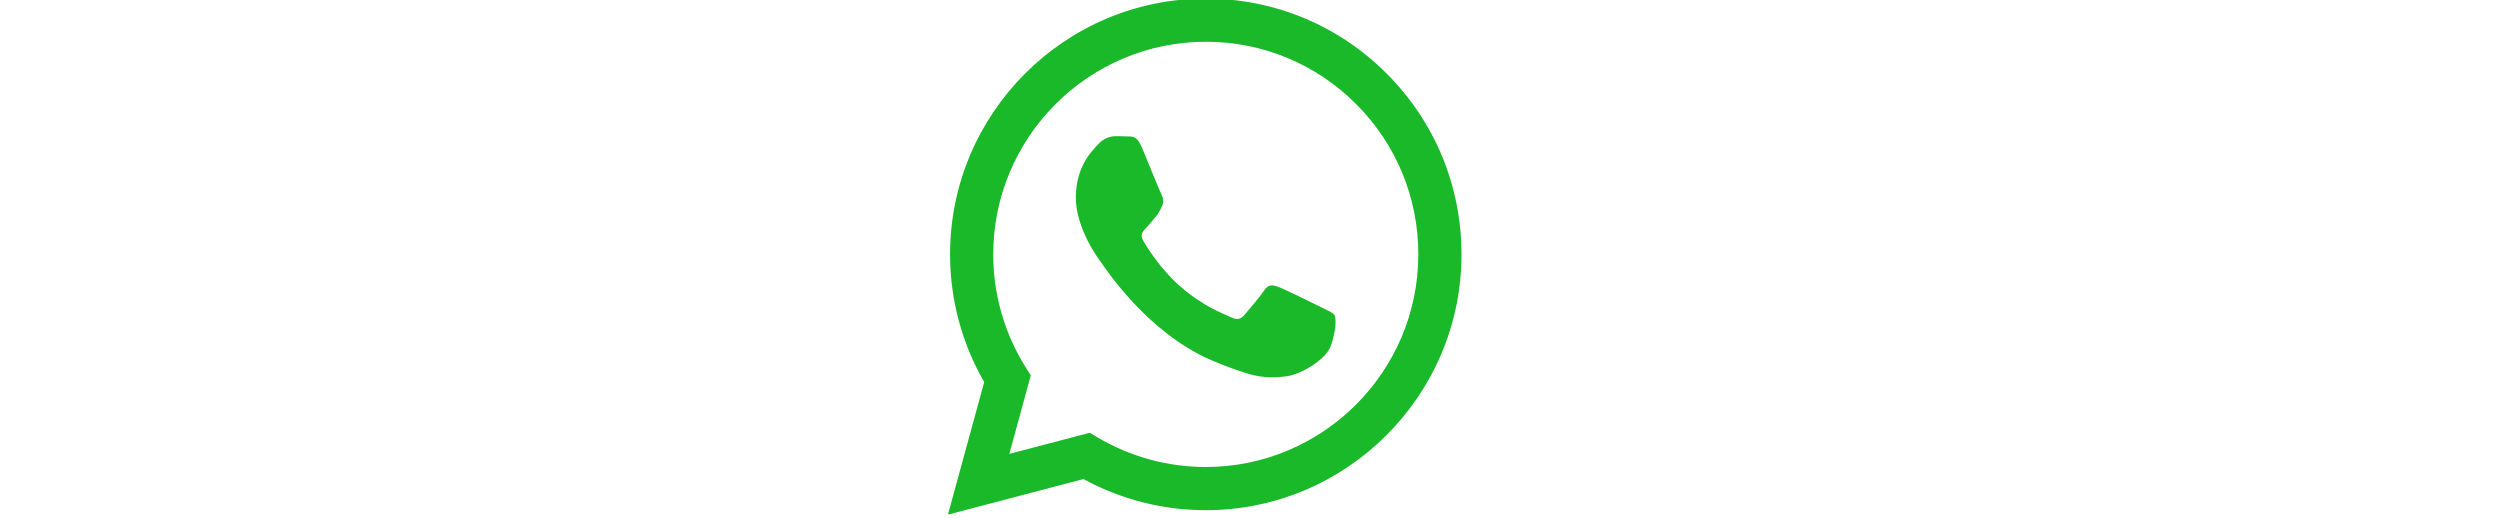 <svg xmlns="http://www.w3.org/2000/svg" xmlns:xlink="http://www.w3.org/1999/xlink" width="1366" zoomAndPan="magnify" viewBox="0 0 1024.5 212.25" height="283" preserveAspectRatio="xMidYMid meet" version="1.0"><defs><clipPath id="667eedfaf5"><path d="M 388.461 0 L 599 0 L 599 210.754 L 388.461 210.754 Z M 388.461 0 " clip-rule="nonzero"/></clipPath></defs><g clip-path="url(#667eedfaf5)"><path fill="#1ab92a" d="M 568.258 30.145 C 548.477 10.34 522.168 -0.574 494.137 -0.586 C 436.371 -0.586 389.359 46.422 389.34 104.199 C 389.332 122.668 394.16 140.699 403.328 156.586 L 388.461 210.891 L 444.016 196.32 C 459.32 204.672 476.555 209.066 494.09 209.074 L 494.137 209.074 C 551.887 209.074 598.902 162.062 598.922 104.285 C 598.934 76.281 588.047 49.957 568.258 30.152 Z M 494.137 191.375 L 494.102 191.375 C 478.473 191.371 463.145 187.172 449.77 179.238 L 446.586 177.348 L 413.621 185.996 L 422.418 153.852 L 420.348 150.555 C 411.629 136.688 407.023 120.66 407.031 104.203 C 407.055 56.184 446.125 17.113 494.172 17.113 C 517.434 17.121 539.301 26.191 555.746 42.656 C 572.191 59.117 581.242 81.004 581.23 104.273 C 581.211 152.301 542.141 191.371 494.137 191.371 Z M 541.91 126.148 C 539.293 124.836 526.418 118.504 524.016 117.629 C 521.613 116.754 519.871 116.32 518.129 118.941 C 516.383 121.566 511.363 127.465 509.836 129.207 C 508.309 130.957 506.781 131.172 504.164 129.859 C 501.547 128.547 493.109 125.785 483.105 116.867 C 475.324 109.922 470.066 101.352 468.539 98.727 C 467.012 96.105 468.379 94.688 469.684 93.387 C 470.859 92.211 472.305 90.324 473.613 88.797 C 474.926 87.27 475.359 86.176 476.23 84.434 C 477.105 82.684 476.668 81.156 476.016 79.844 C 475.363 78.535 470.129 65.645 467.941 60.402 C 465.816 55.301 463.656 55.992 462.055 55.906 C 460.523 55.832 458.781 55.816 457.035 55.816 C 455.285 55.816 452.449 56.469 450.051 59.094 C 447.648 61.715 440.883 68.051 440.883 80.934 C 440.883 93.816 450.266 106.273 451.578 108.023 C 452.887 109.773 470.043 136.215 496.305 147.562 C 502.551 150.262 507.43 151.871 511.234 153.078 C 517.504 155.074 523.211 154.793 527.723 154.117 C 532.754 153.367 543.215 147.781 545.395 141.668 C 547.578 135.551 547.578 130.309 546.926 129.215 C 546.27 128.125 544.523 127.469 541.906 126.156 Z M 541.91 126.148 " fill-opacity="1" fill-rule="evenodd"/></g></svg>